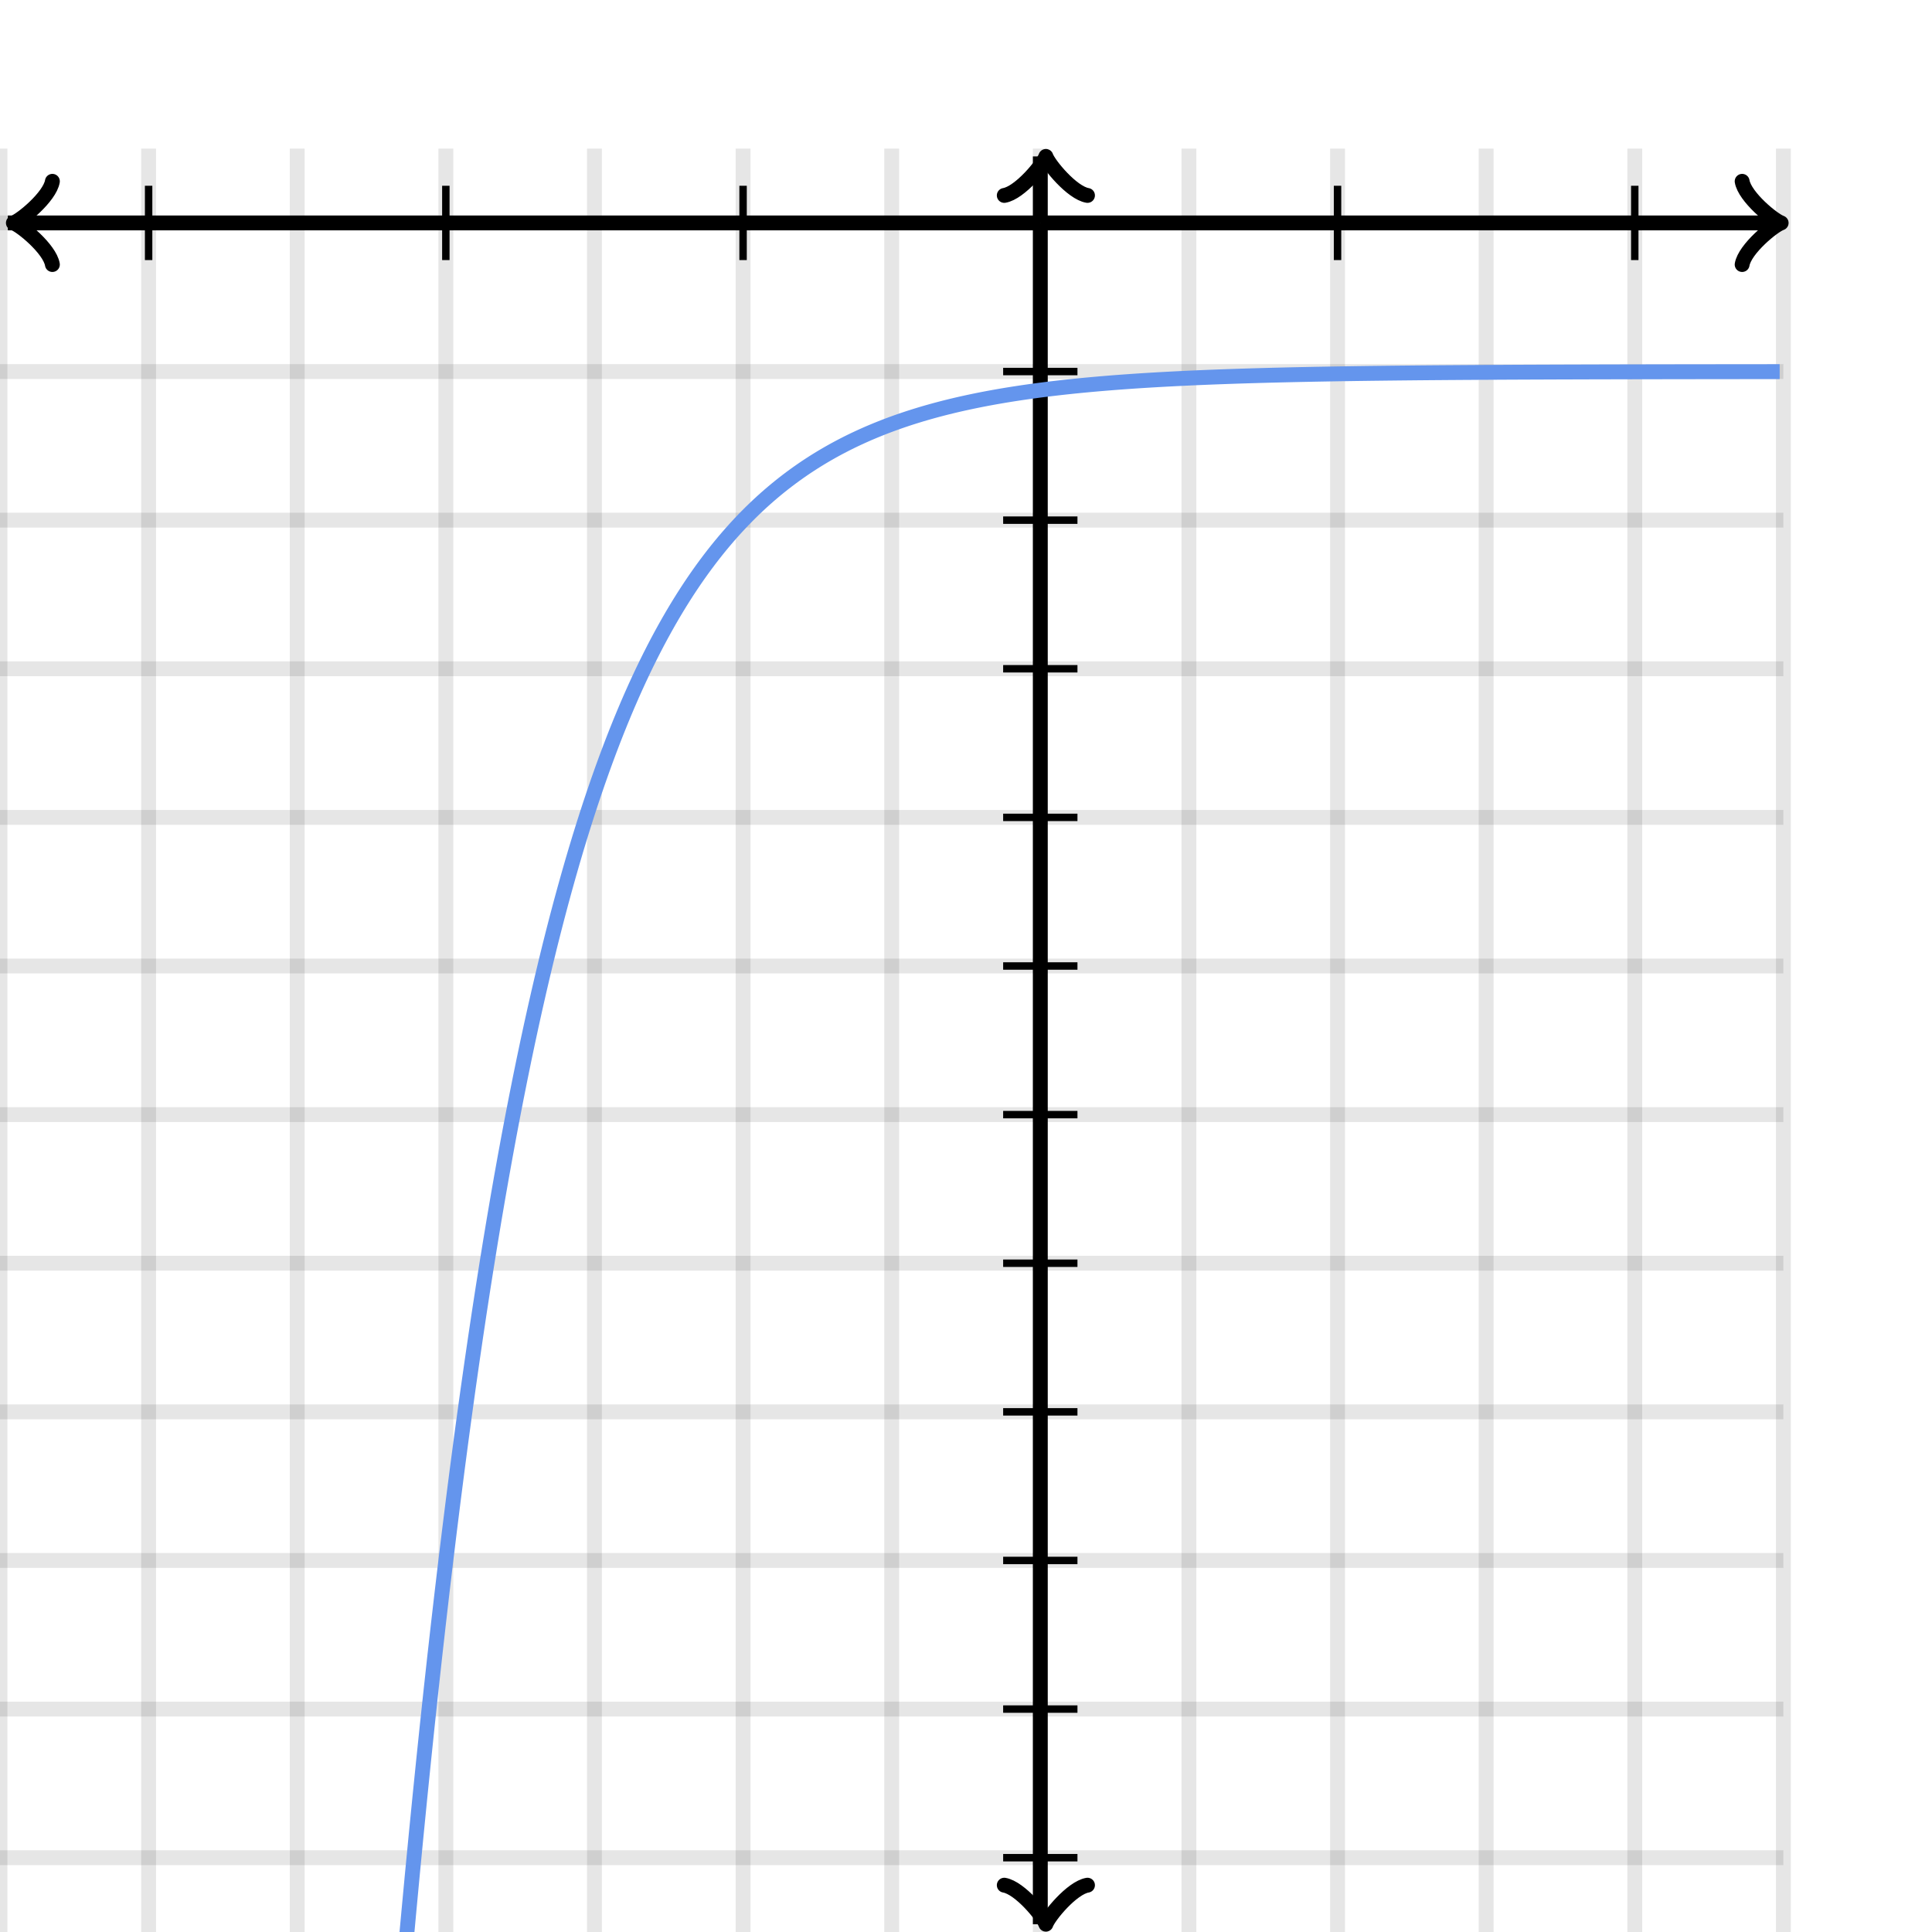 <svg xmlns="http://www.w3.org/2000/svg" version="1.1" width="260" height="260" viewBox="0 0 260 260"><defs><clipPath id="clip-1"><rect x="0" y="20" width="240" height="240"/></clipPath></defs><path fill="none" stroke="#000000" d="M 0,260 L 0,20" style="stroke-width: 2px;opacity: 0.1" stroke-width="2" opacity="0.1"/><path fill="none" stroke="#000000" d="M 20,260 L 20,20" style="stroke-width: 2px;opacity: 0.1" stroke-width="2" opacity="0.1"/><path fill="none" stroke="#000000" d="M 40,260 L 40,20" style="stroke-width: 2px;opacity: 0.1" stroke-width="2" opacity="0.1"/><path fill="none" stroke="#000000" d="M 60,260 L 60,20" style="stroke-width: 2px;opacity: 0.1" stroke-width="2" opacity="0.1"/><path fill="none" stroke="#000000" d="M 80,260 L 80,20" style="stroke-width: 2px;opacity: 0.1" stroke-width="2" opacity="0.1"/><path fill="none" stroke="#000000" d="M 100,260 L 100,20" style="stroke-width: 2px;opacity: 0.1" stroke-width="2" opacity="0.1"/><path fill="none" stroke="#000000" d="M 120,260 L 120,20" style="stroke-width: 2px;opacity: 0.1" stroke-width="2" opacity="0.1"/><path fill="none" stroke="#000000" d="M 140,260 L 140,20" style="stroke-width: 2px;opacity: 0.1" stroke-width="2" opacity="0.1"/><path fill="none" stroke="#000000" d="M 160,260 L 160,20" style="stroke-width: 2px;opacity: 0.1" stroke-width="2" opacity="0.1"/><path fill="none" stroke="#000000" d="M 180,260 L 180,20" style="stroke-width: 2px;opacity: 0.1" stroke-width="2" opacity="0.1"/><path fill="none" stroke="#000000" d="M 200,260 L 200,20" style="stroke-width: 2px;opacity: 0.1" stroke-width="2" opacity="0.1"/><path fill="none" stroke="#000000" d="M 220,260 L 220,20" style="stroke-width: 2px;opacity: 0.1" stroke-width="2" opacity="0.1"/><path fill="none" stroke="#000000" d="M 240,260 L 240,20" style="stroke-width: 2px;opacity: 0.1" stroke-width="2" opacity="0.1"/><path fill="none" stroke="#000000" d="M 0,250 L 240,250" style="stroke-width: 2px;opacity: 0.1" stroke-width="2" opacity="0.1"/><path fill="none" stroke="#000000" d="M 0,230 L 240,230" style="stroke-width: 2px;opacity: 0.1" stroke-width="2" opacity="0.1"/><path fill="none" stroke="#000000" d="M 0,210 L 240,210" style="stroke-width: 2px;opacity: 0.1" stroke-width="2" opacity="0.1"/><path fill="none" stroke="#000000" d="M 0,190 L 240,190" style="stroke-width: 2px;opacity: 0.1" stroke-width="2" opacity="0.1"/><path fill="none" stroke="#000000" d="M 0,170 L 240,170" style="stroke-width: 2px;opacity: 0.1" stroke-width="2" opacity="0.1"/><path fill="none" stroke="#000000" d="M 0,150 L 240,150" style="stroke-width: 2px;opacity: 0.1" stroke-width="2" opacity="0.1"/><path fill="none" stroke="#000000" d="M 0,130 L 240,130" style="stroke-width: 2px;opacity: 0.1" stroke-width="2" opacity="0.1"/><path fill="none" stroke="#000000" d="M 0,110 L 240,110" style="stroke-width: 2px;opacity: 0.1" stroke-width="2" opacity="0.1"/><path fill="none" stroke="#000000" d="M 0,90 L 240,90" style="stroke-width: 2px;opacity: 0.1" stroke-width="2" opacity="0.1"/><path fill="none" stroke="#000000" d="M 0,70 L 240,70" style="stroke-width: 2px;opacity: 0.1" stroke-width="2" opacity="0.1"/><path fill="none" stroke="#000000" d="M 0,50 L 240,50" style="stroke-width: 2px;opacity: 0.1" stroke-width="2" opacity="0.1"/><path fill="none" stroke="#000000" d="M 0,30 L 240,30" style="stroke-width: 2px;opacity: 0.1" stroke-width="2" opacity="0.1"/><path fill="none" stroke="#000000" d="M -3.45,35.6 C -3.1,33.5 0.75,30.35 1.8,30 C 0.75,29.65 -3.1,26.5 -3.45,24.4" transform="rotate(180 1.8 30)" style="stroke-width: 2px;opacity: 1;stroke-linejoin: round;stroke-linecap: round" stroke-width="2" opacity="1" stroke-linejoin="round" stroke-linecap="round"/><path fill="none" stroke="#000000" d="M 140,30 S 140,30 1.05,30" style="stroke-width: 2px;opacity: 1" stroke-width="2" opacity="1"/><path fill="none" stroke="#000000" d="M 234.45,35.6 C 234.8,33.5 238.65,30.35 239.7,30 C 238.65,29.65 234.8,26.5 234.45,24.4" transform="" style="stroke-width: 2px;opacity: 1;stroke-linejoin: round;stroke-linecap: round" stroke-width="2" opacity="1" stroke-linejoin="round" stroke-linecap="round"/><path fill="none" stroke="#000000" d="M 140,30 S 140,30 238.95,30" style="stroke-width: 2px;opacity: 1" stroke-width="2" opacity="1"/><path fill="none" stroke="#000000" d="M 135.5,264.55 C 135.85,262.45 139.7,259.3 140.75,258.95 C 139.7,258.6 135.85,255.45 135.5,253.35" transform="rotate(90 140.75 258.95)" style="stroke-width: 2px;opacity: 1;stroke-linejoin: round;stroke-linecap: round" stroke-width="2" opacity="1" stroke-linejoin="round" stroke-linecap="round"/><path fill="none" stroke="#000000" d="M 140,30 S 140,30 140,258.95" style="stroke-width: 2px;opacity: 1" stroke-width="2" opacity="1"/><path fill="none" stroke="#000000" d="M 135.5,26.65 C 135.85,24.55 139.7,21.4 140.75,21.05 C 139.7,20.7 135.85,17.55 135.5,15.45" transform="rotate(-90 140.75 21.05)" style="stroke-width: 2px;opacity: 1;stroke-linejoin: round;stroke-linecap: round" stroke-width="2" opacity="1" stroke-linejoin="round" stroke-linecap="round"/><path fill="none" stroke="#000000" d="M 140,30 S 140,30 140,21.05" style="stroke-width: 2px;opacity: 1" stroke-width="2" opacity="1"/><path fill="none" stroke="#000000" d="M 180,35 L 180,25" style="stroke-width: 1px;opacity: 1" stroke-width="1" opacity="1"/><path fill="none" stroke="#000000" d="M 220,35 L 220,25" style="stroke-width: 1px;opacity: 1" stroke-width="1" opacity="1"/><path fill="none" stroke="#000000" d="M 100,35 L 100,25" style="stroke-width: 1px;opacity: 1" stroke-width="1" opacity="1"/><path fill="none" stroke="#000000" d="M 60,35 L 60,25" style="stroke-width: 1px;opacity: 1" stroke-width="1" opacity="1"/><path fill="none" stroke="#000000" d="M 20,35 L 20,25" style="stroke-width: 1px;opacity: 1" stroke-width="1" opacity="1"/><path fill="none" stroke="#000000" d="M 135,50 L 145,50" style="stroke-width: 1px;opacity: 1" stroke-width="1" opacity="1"/><path fill="none" stroke="#000000" d="M 135,70 L 145,70" style="stroke-width: 1px;opacity: 1" stroke-width="1" opacity="1"/><path fill="none" stroke="#000000" d="M 135,90 L 145,90" style="stroke-width: 1px;opacity: 1" stroke-width="1" opacity="1"/><path fill="none" stroke="#000000" d="M 135,110 L 145,110" style="stroke-width: 1px;opacity: 1" stroke-width="1" opacity="1"/><path fill="none" stroke="#000000" d="M 135,130 L 145,130" style="stroke-width: 1px;opacity: 1" stroke-width="1" opacity="1"/><path fill="none" stroke="#000000" d="M 135,150 L 145,150" style="stroke-width: 1px;opacity: 1" stroke-width="1" opacity="1"/><path fill="none" stroke="#000000" d="M 135,170 L 145,170" style="stroke-width: 1px;opacity: 1" stroke-width="1" opacity="1"/><path fill="none" stroke="#000000" d="M 135,190 L 145,190" style="stroke-width: 1px;opacity: 1" stroke-width="1" opacity="1"/><path fill="none" stroke="#000000" d="M 135,210 L 145,210" style="stroke-width: 1px;opacity: 1" stroke-width="1" opacity="1"/><path fill="none" stroke="#000000" d="M 135,230 L 145,230" style="stroke-width: 1px;opacity: 1" stroke-width="1" opacity="1"/><path fill="none" stroke="#000000" d="M 135,250 L 145,250" style="stroke-width: 1px;opacity: 1" stroke-width="1" opacity="1"/><path fill="none" stroke="#6495ed" d="M 0,3670.39 L 0.5,3577.49 L 1,3486.99 L 1.5,3398.8 L 2,3312.88 L 2.5,3229.16 L 3,3147.58 L 3.5,3068.11 L 4,2990.67 L 4.5,2915.22 L 5,2841.7 L 5.5,2770.07 L 6,2700.28 L 6.5,2632.28 L 7,2566.02 L 7.5,2501.46 L 8,2438.56 L 8.5,2377.28 L 9,2317.56 L 9.5,2259.38 L 10,2202.69 L 10.5,2147.46 L 11,2093.64 L 11.5,2041.21 L 12,1990.12 L 12.5,1940.34 L 13,1891.83 L 13.5,1844.58 L 14,1798.53 L 14.5,1753.67 L 15,1709.95 L 15.5,1667.36 L 16,1625.86 L 16.5,1585.43 L 17,1546.03 L 17.5,1507.65 L 18,1470.25 L 18.5,1433.81 L 19,1398.3 L 19.5,1363.71 L 20,1330 L 20.5,1297.16 L 21,1265.16 L 21.5,1233.98 L 22,1203.6 L 22.5,1174 L 23,1145.16 L 23.5,1117.06 L 24,1089.68 L 24.5,1063.01 L 25,1037.01 L 25.5,1011.69 L 26,987.015 L 26.5,962.973 L 27,939.548 L 27.5,916.724 L 28,894.485 L 28.5,872.817 L 29,851.705 L 29.5,831.135 L 30,811.093 L 30.5,791.564 L 31,772.537 L 31.5,753.998 L 32,735.935 L 32.5,718.335 L 33,701.187 L 33.5,684.479 L 34,668.199 L 34.5,652.337 L 35,636.883 L 35.5,621.824 L 36,607.152 L 36.5,592.857 L 37,578.928 L 37.5,565.357 L 38,552.134 L 38.5,539.25 L 39,526.697 L 39.5,514.466 L 40,502.548 L 40.5,490.937 L 41,479.623 L 41.5,468.6 L 42,457.859 L 42.5,447.394 L 43,437.198 L 43.5,427.263 L 44,417.583 L 44.5,408.152 L 45,398.962 L 45.5,390.009 L 46,381.285 L 46.5,372.785 L 47,364.503 L 47.5,356.433 L 48,348.571 L 48.5,340.91 L 49,333.446 L 49.5,326.173 L 50,319.087 L 50.5,312.183 L 51,305.455 L 51.5,298.901 L 52,292.515 L 52.5,286.292 L 53,280.229 L 53.5,274.322 L 54,268.566 L 54.5,262.958 L 55,257.494 L 55.5,252.17 L 56,246.983 L 56.5,241.929 L 57,237.004 L 57.5,232.206 L 58,227.531 L 58.5,222.976 L 59,218.538 L 59.5,214.213 L 60,210 L 60.5,205.895 L 61,201.895 L 61.5,197.997 L 62,194.2 L 62.5,190.5 L 63,186.895 L 63.5,183.383 L 64,179.96 L 64.5,176.626 L 65,173.377 L 65.5,170.211 L 66,167.127 L 66.5,164.122 L 67,161.193 L 67.5,158.34 L 68,155.561 L 68.5,152.852 L 69,150.213 L 69.5,147.642 L 70,145.137 L 70.5,142.696 L 71,140.317 L 71.5,138 L 72,135.742 L 72.5,133.542 L 73,131.398 L 73.5,129.31 L 74,127.275 L 74.5,125.292 L 75,123.36 L 75.5,121.478 L 76,119.644 L 76.5,117.857 L 77,116.116 L 77.5,114.42 L 78,112.767 L 78.5,111.156 L 79,109.587 L 79.5,108.058 L 80,106.569 L 80.5,105.117 L 81,103.703 L 81.5,102.325 L 82,100.982 L 82.5,99.674 L 83,98.4 L 83.5,97.158 L 84,95.948 L 84.5,94.769 L 85,93.62 L 85.5,92.501 L 86,91.411 L 86.5,90.348 L 87,89.313 L 87.5,88.304 L 88,87.321 L 88.5,86.364 L 89,85.431 L 89.5,84.522 L 90,83.636 L 90.5,82.773 L 91,81.932 L 91.5,81.113 L 92,80.314 L 92.5,79.537 L 93,78.779 L 93.5,78.04 L 94,77.321 L 94.5,76.62 L 95,75.937 L 95.5,75.271 L 96,74.623 L 96.5,73.991 L 97,73.376 L 97.5,72.776 L 98,72.191 L 98.5,71.622 L 99,71.067 L 99.5,70.527 L 100,70 L 100.5,69.487 L 101,68.987 L 101.5,68.5 L 102,68.025 L 102.5,67.562 L 103,67.112 L 103.5,66.673 L 104,66.245 L 104.5,65.828 L 105,65.422 L 105.5,65.026 L 106,64.641 L 106.5,64.265 L 107,63.899 L 107.5,63.543 L 108,63.195 L 108.5,62.856 L 109,62.527 L 109.5,62.205 L 110,61.892 L 110.5,61.587 L 111,61.29 L 111.5,61 L 112,60.718 L 112.5,60.443 L 113,60.175 L 113.5,59.914 L 114,59.659 L 114.5,59.411 L 115,59.17 L 115.5,58.935 L 116,58.706 L 116.5,58.482 L 117,58.264 L 117.5,58.053 L 118,57.846 L 118.5,57.645 L 119,57.448 L 119.5,57.257 L 120,57.071 L 120.5,56.89 L 121,56.713 L 121.5,56.541 L 122,56.373 L 122.5,56.209 L 123,56.05 L 123.5,55.895 L 124,55.743 L 124.5,55.596 L 125,55.453 L 125.5,55.313 L 126,55.176 L 126.5,55.044 L 127,54.914 L 127.5,54.788 L 128,54.665 L 128.5,54.545 L 129,54.429 L 129.5,54.315 L 130,54.205 L 130.5,54.097 L 131,53.992 L 131.5,53.889 L 132,53.789 L 132.5,53.692 L 133,53.597 L 133.5,53.505 L 134,53.415 L 134.5,53.328 L 135,53.242 L 135.5,53.159 L 136,53.078 L 136.5,52.999 L 137,52.922 L 137.5,52.847 L 138,52.774 L 138.5,52.703 L 139,52.633 L 139.5,52.566 L 140,52.5 L 140.5,52.436 L 141,52.373 L 141.5,52.312 L 142,52.253 L 142.5,52.195 L 143,52.139 L 143.5,52.084 L 144,52.031 L 144.5,51.978 L 145,51.928 L 145.5,51.878 L 146,51.83 L 146.5,51.783 L 147,51.737 L 147.5,51.693 L 148,51.649 L 148.5,51.607 L 149,51.566 L 149.5,51.526 L 150,51.486 L 150.5,51.448 L 151,51.411 L 151.5,51.375 L 152,51.34 L 152.5,51.305 L 153,51.272 L 153.5,51.239 L 154,51.207 L 154.5,51.176 L 155,51.146 L 155.5,51.117 L 156,51.088 L 156.5,51.06 L 157,51.033 L 157.5,51.007 L 158,50.981 L 158.5,50.956 L 159,50.931 L 159.5,50.907 L 160,50.884 L 160.5,50.861 L 161,50.839 L 161.5,50.818 L 162,50.797 L 162.5,50.776 L 163,50.756 L 163.5,50.737 L 164,50.718 L 164.5,50.7 L 165,50.682 L 165.5,50.664 L 166,50.647 L 166.5,50.63 L 167,50.614 L 167.5,50.599 L 168,50.583 L 168.5,50.568 L 169,50.554 L 169.5,50.539 L 170,50.526 L 170.5,50.512 L 171,50.499 L 171.5,50.486 L 172,50.474 L 172.5,50.462 L 173,50.45 L 173.5,50.438 L 174,50.427 L 174.5,50.416 L 175,50.405 L 175.5,50.395 L 176,50.385 L 176.5,50.375 L 177,50.365 L 177.5,50.356 L 178,50.347 L 178.5,50.338 L 179,50.329 L 179.5,50.321 L 180,50.312 L 180.5,50.304 L 181,50.297 L 181.5,50.289 L 182,50.282 L 182.5,50.274 L 183,50.267 L 183.5,50.261 L 184,50.254 L 184.5,50.247 L 185,50.241 L 185.5,50.235 L 186,50.229 L 186.5,50.223 L 187,50.217 L 187.5,50.212 L 188,50.206 L 188.5,50.201 L 189,50.196 L 189.5,50.191 L 190,50.186 L 190.5,50.181 L 191,50.176 L 191.5,50.172 L 192,50.167 L 192.5,50.163 L 193,50.159 L 193.5,50.155 L 194,50.151 L 194.5,50.147 L 195,50.143 L 195.5,50.14 L 196,50.136 L 196.5,50.133 L 197,50.129 L 197.5,50.126 L 198,50.123 L 198.5,50.119 L 199,50.116 L 199.5,50.113 L 200,50.111 L 200.5,50.108 L 201,50.105 L 201.5,50.102 L 202,50.1 L 202.5,50.097 L 203,50.094 L 203.5,50.092 L 204,50.09 L 204.5,50.087 L 205,50.085 L 205.5,50.083 L 206,50.081 L 206.5,50.079 L 207,50.077 L 207.5,50.075 L 208,50.073 L 208.5,50.071 L 209,50.069 L 209.5,50.067 L 210,50.066 L 210.5,50.064 L 211,50.062 L 211.5,50.061 L 212,50.059 L 212.5,50.058 L 213,50.056 L 213.5,50.055 L 214,50.053 L 214.5,50.052 L 215,50.051 L 215.5,50.049 L 216,50.048 L 216.5,50.047 L 217,50.046 L 217.5,50.044 L 218,50.043 L 218.5,50.042 L 219,50.041 L 219.5,50.04 L 220,50.039 L 220.5,50.038 L 221,50.037 L 221.5,50.036 L 222,50.035 L 222.5,50.034 L 223,50.033 L 223.5,50.033 L 224,50.032 L 224.5,50.031 L 225,50.03 L 225.5,50.029 L 226,50.029 L 226.5,50.028 L 227,50.027 L 227.5,50.026 L 228,50.026 L 228.5,50.025 L 229,50.025 L 229.5,50.024 L 230,50.023 L 230.5,50.023 L 231,50.022 L 231.5,50.022 L 232,50.021 L 232.5,50.02 L 233,50.02 L 233.5,50.019 L 234,50.019 L 234.5,50.018 L 235,50.018 L 235.5,50.017 L 236,50.017 L 236.5,50.017 L 237,50.016 L 237.5,50.016 L 238,50.015 L 238.5,50.015 L 239,50.014 L 239.5,50.014" style="stroke-width: 2px" stroke-width="2" clip-path="url(#clip-1)"/></svg>